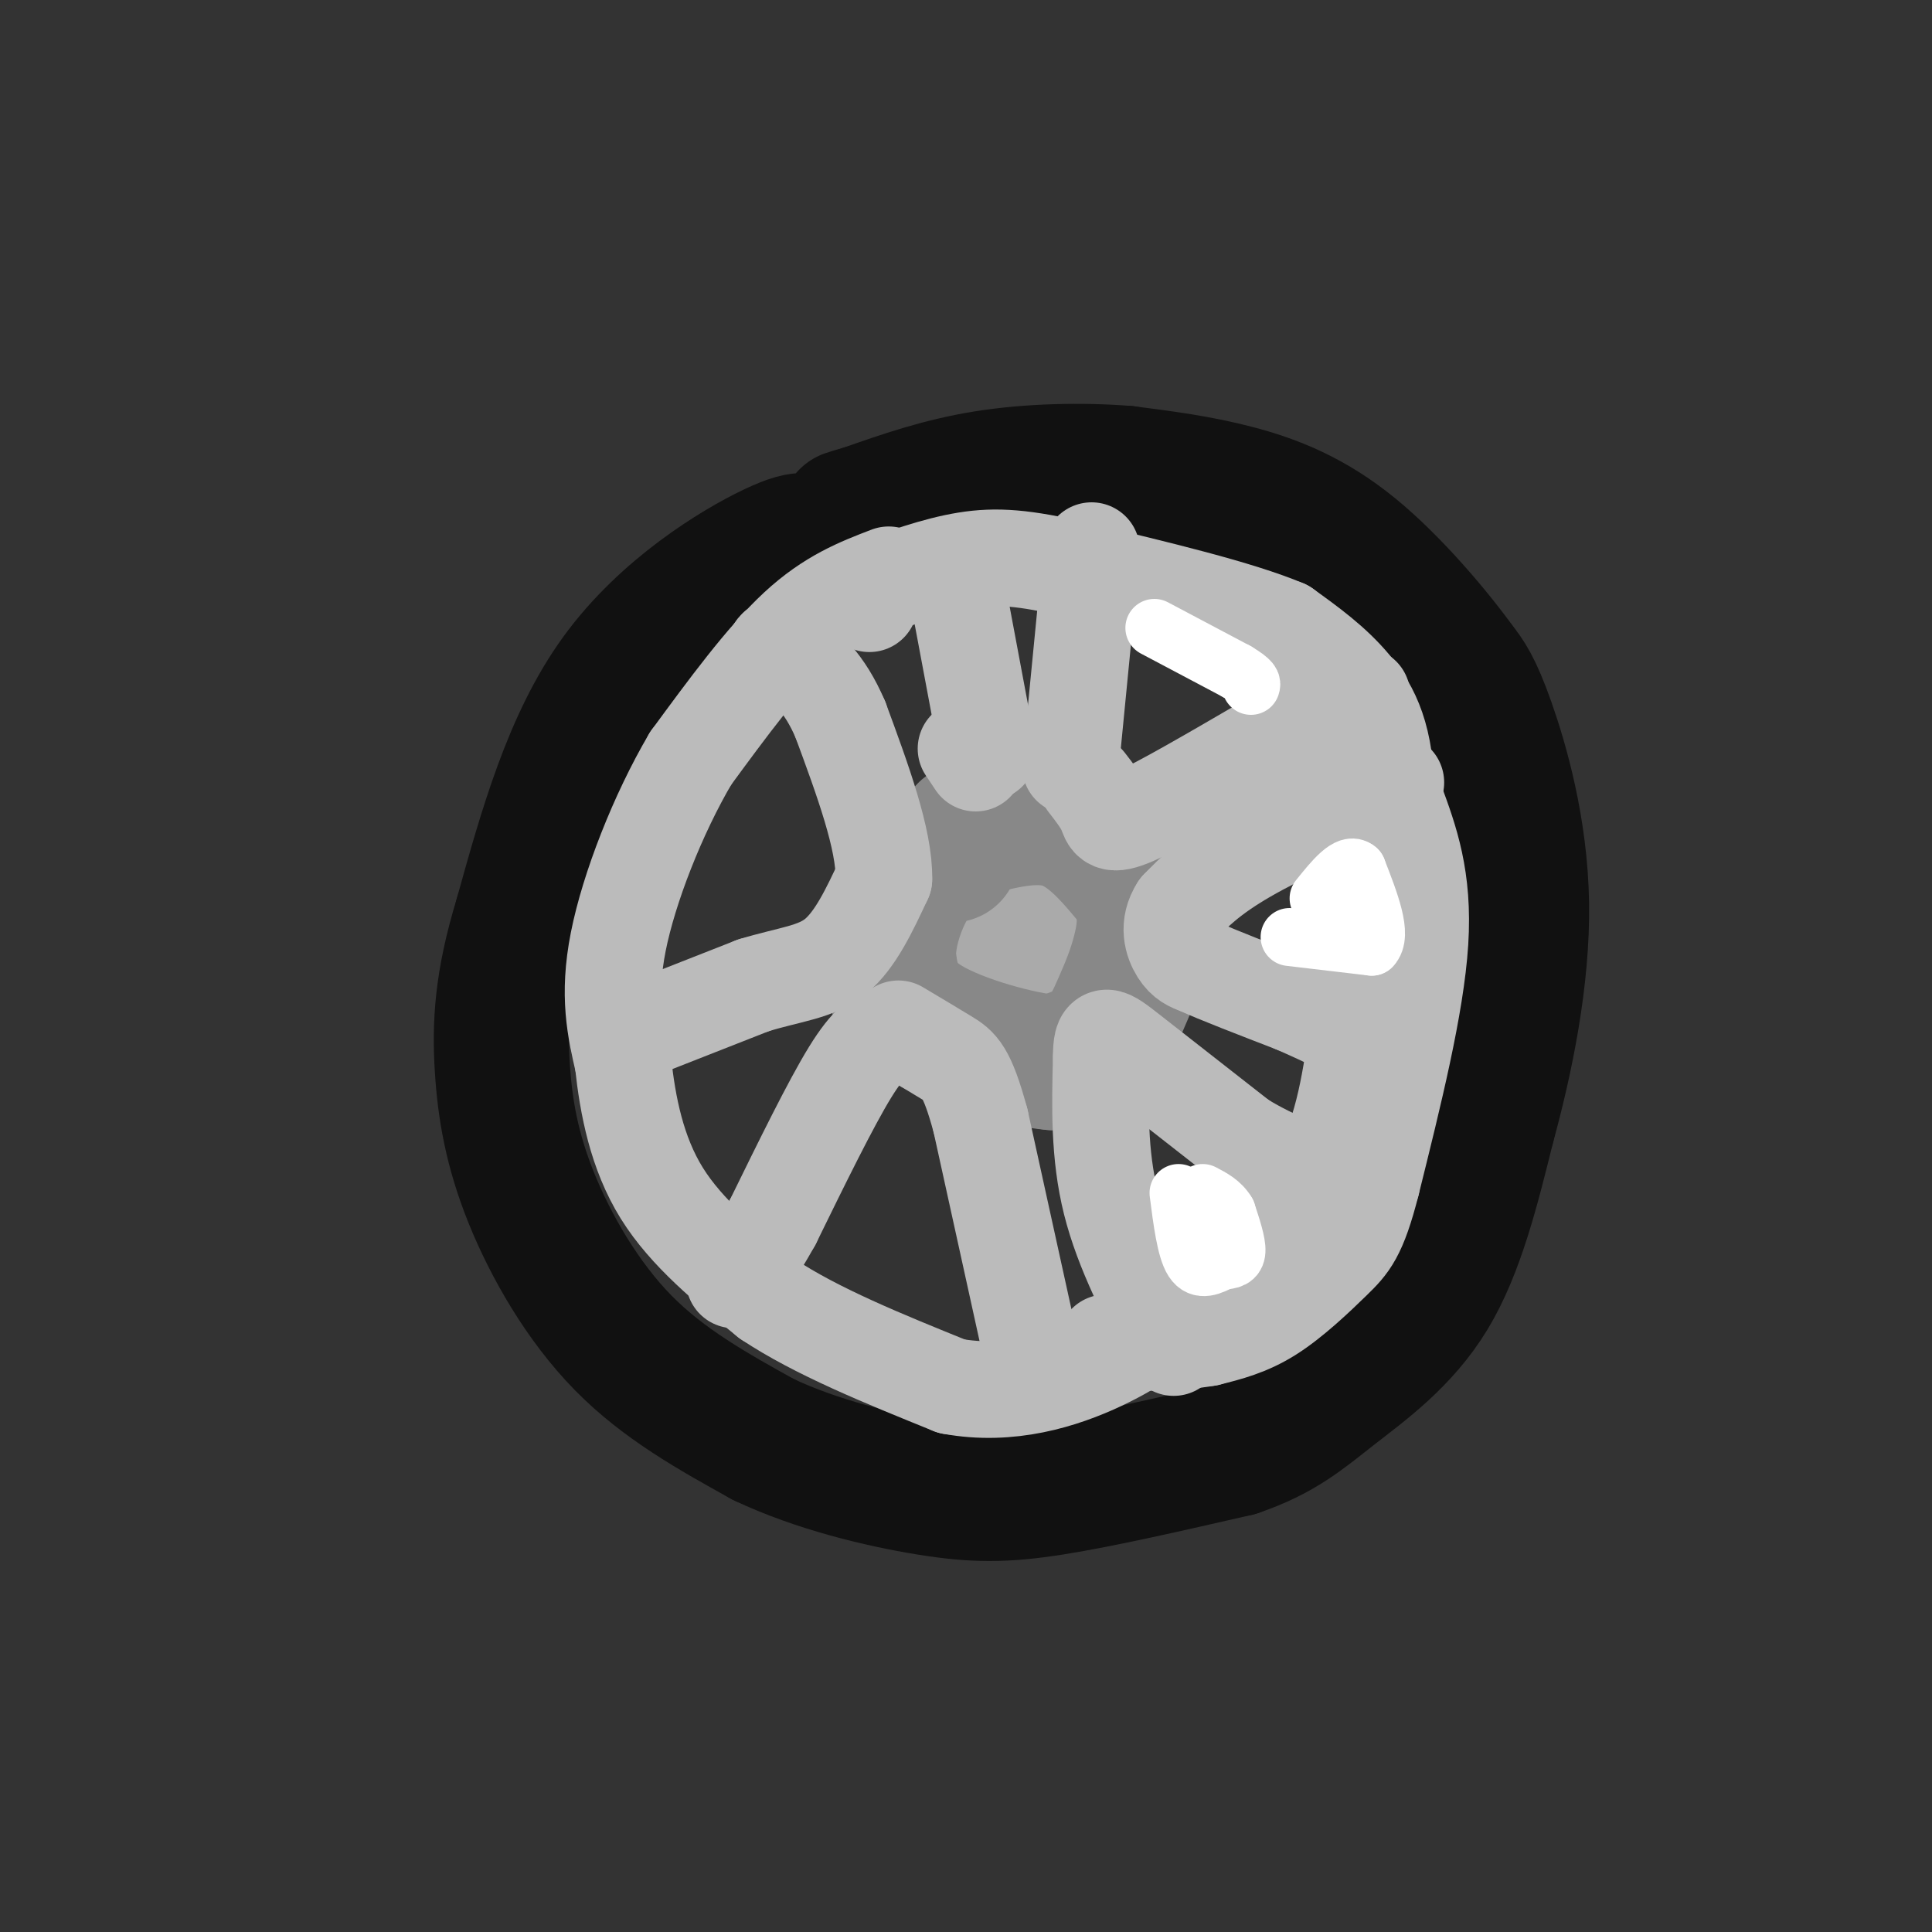 <svg viewBox='0 0 400 400' version='1.1' xmlns='http://www.w3.org/2000/svg' xmlns:xlink='http://www.w3.org/1999/xlink'><rect x="0" y="0" width="400" height="400" fill="#333333" stroke="none"/><g fill='none' stroke='#111111' stroke-width='28' stroke-linecap='round' stroke-linejoin='round'><path d='M168,114c-0.267,-1.778 -0.533,-3.556 -8,0c-7.467,3.556 -22.133,12.444 -32,26c-9.867,13.556 -14.933,31.778 -20,50'/><path d='M108,190c-4.153,13.534 -4.536,22.370 -4,31c0.536,8.630 1.990,17.054 6,27c4.010,9.946 10.574,21.413 19,30c8.426,8.587 18.713,14.293 29,20'/><path d='M158,298c11.083,5.262 24.292,8.417 34,10c9.708,1.583 15.917,1.595 26,0c10.083,-1.595 24.042,-4.798 38,-8'/><path d='M256,300c9.357,-3.179 13.750,-7.125 20,-12c6.250,-4.875 14.357,-10.679 20,-20c5.643,-9.321 8.821,-22.161 12,-35'/><path d='M308,233c3.786,-13.762 7.250,-30.667 7,-46c-0.250,-15.333 -4.214,-29.095 -7,-37c-2.786,-7.905 -4.393,-9.952 -6,-12'/><path d='M302,138c-4.750,-6.619 -13.625,-17.167 -22,-24c-8.375,-6.833 -16.250,-9.952 -24,-12c-7.750,-2.048 -15.375,-3.024 -23,-4'/><path d='M233,98c-8.911,-0.711 -19.689,-0.489 -29,1c-9.311,1.489 -17.156,4.244 -25,7'/><path d='M179,106c-4.667,1.333 -3.833,1.167 -3,1'/></g>
<g fill='none' stroke='#AAAAAA' stroke-width='28' stroke-linecap='round' stroke-linejoin='round'><path d='M200,197c-0.267,-1.711 -0.533,-3.422 1,-6c1.533,-2.578 4.867,-6.022 9,-6c4.133,0.022 9.067,3.511 14,7'/><path d='M224,192c2.772,1.912 2.702,3.193 2,6c-0.702,2.807 -2.035,7.140 -6,10c-3.965,2.860 -10.561,4.246 -15,3c-4.439,-1.246 -6.719,-5.123 -9,-9'/><path d='M196,202c-1.655,-2.488 -1.292,-4.208 -1,-6c0.292,-1.792 0.512,-3.655 4,-5c3.488,-1.345 10.244,-2.173 17,-3'/><path d='M216,188c2.833,-0.333 1.417,0.333 0,1'/></g>
<g fill='none' stroke='#888888' stroke-width='28' stroke-linecap='round' stroke-linejoin='round'><path d='M200,172c7.083,-1.917 14.167,-3.833 20,-2c5.833,1.833 10.417,7.417 15,13'/><path d='M235,183c2.738,4.630 2.085,9.705 1,14c-1.085,4.295 -2.600,7.810 -4,11c-1.400,3.190 -2.686,6.054 -5,8c-2.314,1.946 -5.657,2.973 -9,4'/><path d='M218,220c-6.822,-0.578 -19.378,-4.022 -26,-8c-6.622,-3.978 -7.311,-8.489 -8,-13'/><path d='M184,199c-0.489,-5.578 2.289,-13.022 5,-17c2.711,-3.978 5.356,-4.489 8,-5'/></g>
<g fill='none' stroke='#BBBBBB' stroke-width='20' stroke-linecap='round' stroke-linejoin='round'><path d='M198,121c0.000,0.000 6.000,32.000 6,32'/><path d='M204,153c1.000,5.167 0.500,2.083 0,-1'/><path d='M226,114c0.000,0.000 -4.000,41.000 -4,41'/><path d='M222,155c-0.667,6.667 -0.333,2.833 0,-1'/><path d='M200,155c0.000,0.000 2.000,3.000 2,3'/><path d='M225,162c1.622,2.089 3.244,4.178 4,6c0.756,1.822 0.644,3.378 6,1c5.356,-2.378 16.178,-8.689 27,-15'/><path d='M262,154c7.833,-4.167 13.917,-7.083 20,-10'/><path d='M289,162c-11.750,5.333 -23.500,10.667 -31,15c-7.500,4.333 -10.750,7.667 -14,11'/><path d='M244,188c-2.356,3.578 -1.244,7.022 0,9c1.244,1.978 2.622,2.489 4,3'/><path d='M248,200c4.000,1.833 12.000,4.917 20,8'/><path d='M268,208c6.500,2.833 12.750,5.917 19,9'/><path d='M287,217c3.167,1.500 1.583,0.750 0,0'/><path d='M243,279c-5.250,-10.000 -10.500,-20.000 -13,-30c-2.500,-10.000 -2.250,-20.000 -2,-30'/><path d='M228,219c0.000,-5.689 1.000,-4.911 6,-1c5.000,3.911 14.000,10.956 23,18'/><path d='M257,236c7.333,4.500 14.167,6.750 21,9'/><path d='M278,245c3.333,1.500 1.167,0.750 -1,0'/><path d='M214,282c0.000,0.000 -11.000,-50.000 -11,-50'/><path d='M203,232c-2.822,-10.400 -4.378,-11.400 -7,-13c-2.622,-1.600 -6.311,-3.800 -10,-6'/><path d='M184,214c-2.000,0.750 -4.000,1.500 -8,8c-4.000,6.500 -10.000,18.750 -16,31'/><path d='M160,253c-4.000,7.167 -6.000,9.583 -8,12'/><path d='M128,215c0.000,0.000 28.000,-11.000 28,-11'/><path d='M156,204c7.689,-2.333 12.911,-2.667 17,-6c4.089,-3.333 7.044,-9.667 10,-16'/><path d='M183,182c0.167,-8.167 -4.417,-20.583 -9,-33'/><path d='M174,149c-3.333,-7.833 -7.167,-10.917 -11,-14'/><path d='M163,135c-2.333,-2.167 -2.667,-0.583 -3,1'/><path d='M184,119c-6.083,2.333 -12.167,4.667 -19,11c-6.833,6.333 -14.417,16.667 -22,27'/><path d='M143,157c-6.800,11.533 -12.800,26.867 -15,38c-2.200,11.133 -0.600,18.067 1,25'/><path d='M129,220c0.956,8.911 2.844,18.689 8,27c5.156,8.311 13.578,15.156 22,22'/><path d='M159,269c10.000,6.667 24.000,12.333 38,18'/><path d='M197,287c12.000,2.222 23.000,-1.222 31,-5c8.000,-3.778 13.000,-7.889 18,-12'/><path d='M246,270c7.333,-6.167 16.667,-15.583 26,-25'/><path d='M272,245c5.833,-9.333 7.417,-20.167 9,-31'/><path d='M281,214c2.500,-13.333 4.250,-31.167 6,-49'/><path d='M287,165c0.000,-12.200 -3.000,-18.200 -7,-23c-4.000,-4.800 -9.000,-8.400 -14,-12'/><path d='M266,130c-9.500,-4.000 -26.250,-8.000 -43,-12'/><path d='M223,118c-10.911,-2.578 -16.689,-3.022 -23,-2c-6.311,1.022 -13.156,3.511 -20,6'/><path d='M180,122c-3.333,1.500 -1.667,2.250 0,3'/><path d='M289,166c2.917,7.917 5.833,15.833 5,29c-0.833,13.167 -5.417,31.583 -10,50'/><path d='M284,245c-2.738,10.762 -4.583,12.667 -8,16c-3.417,3.333 -8.405,8.095 -13,11c-4.595,2.905 -8.798,3.952 -13,5'/><path d='M250,277c-5.667,1.000 -13.333,1.000 -21,1'/></g>
<g fill='none' stroke='#FFFFFF' stroke-width='12' stroke-linecap='round' stroke-linejoin='round'><path d='M244,247c0.750,5.833 1.500,11.667 3,14c1.500,2.333 3.750,1.167 6,0'/><path d='M253,261c1.689,-0.089 2.911,-0.311 3,-2c0.089,-1.689 -0.956,-4.844 -2,-8'/><path d='M254,251c-1.167,-2.000 -3.083,-3.000 -5,-4'/><path d='M267,194c0.000,0.000 17.000,2.000 17,2'/><path d='M284,196c2.333,-2.333 -0.333,-9.167 -3,-16'/><path d='M281,180c-1.833,-1.667 -4.917,2.167 -8,6'/><path d='M239,130c0.000,0.000 17.000,9.000 17,9'/><path d='M256,139c3.333,2.000 3.167,2.500 3,3'/></g>
</svg>